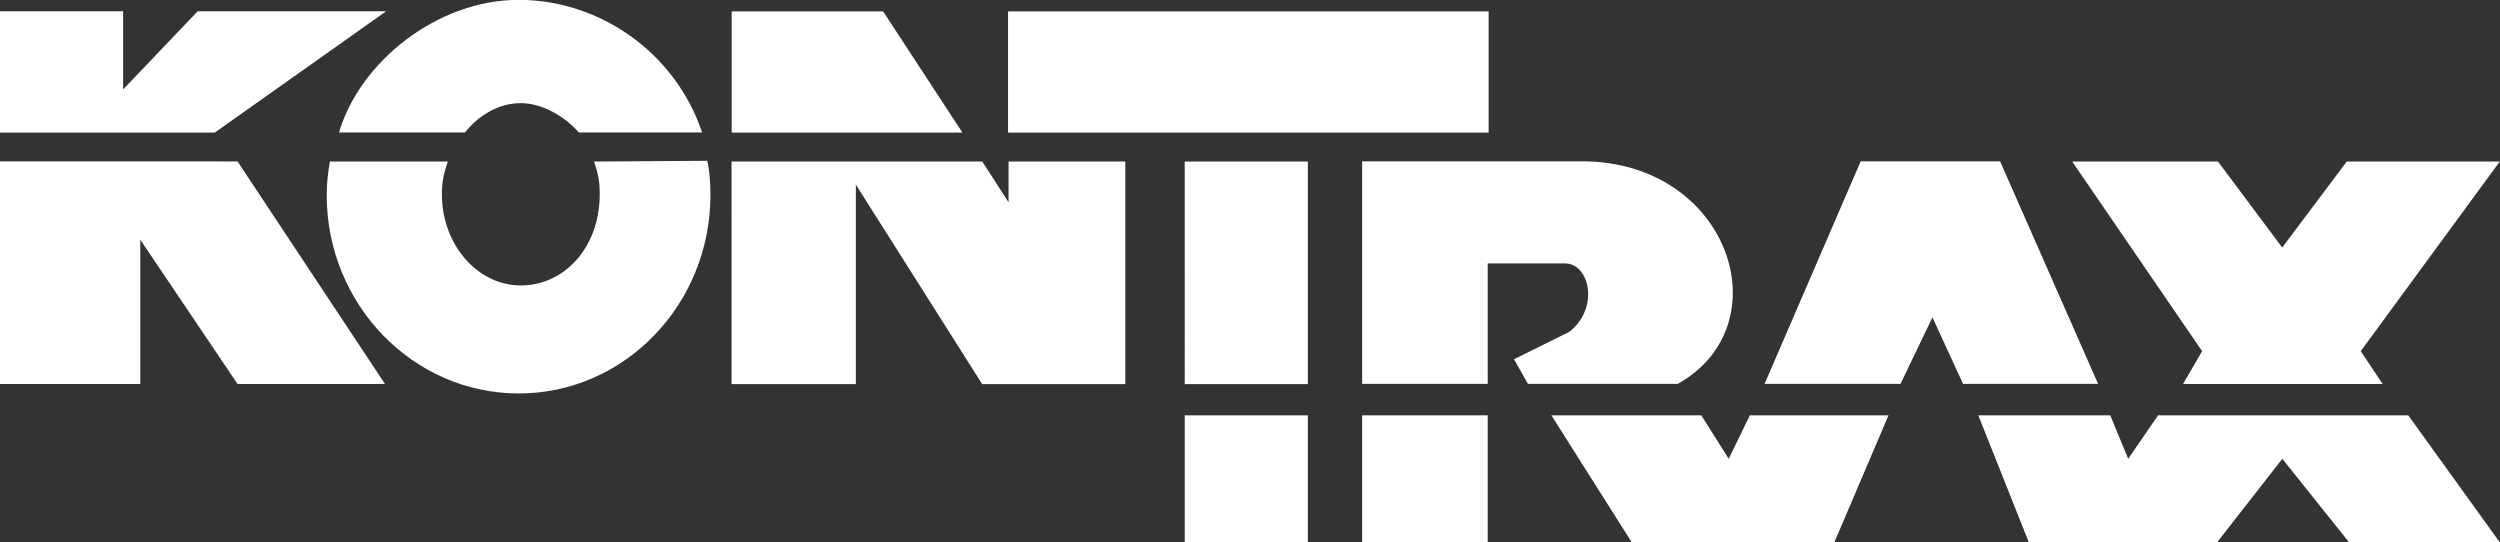 <?xml version="1.0" encoding="UTF-8"?><svg id="Layer_2" xmlns="http://www.w3.org/2000/svg" viewBox="0 0 195.13 42.34"><rect x="0" y="0" width="195.13" height="42.34" fill="#333333" stroke="none"/><defs><style>.cls-1{fill:#fff;fill-rule:evenodd;}</style></defs><g id="Layer_1-2"><g id="kontrax"><path class="cls-1" d="m137.73,29.96h10.61l2.49-5.19,2.39,5.19h10.54l-7.65-17.37h-10.88l-7.5,17.37Zm34.15-2.55l-10.14-14.8h11.38l5.01,6.71,5.04-6.71h11.94l-10.85,14.8,1.71,2.56h-15.58l1.49-2.56Zm-17.46,5.01h10.29l1.4,3.39,2.33-3.39h19.53l7.15,9.92h-11.76l-5.22-6.53-5.1,6.53h-14.68l-3.95-9.92Zm-33.32,0h11.69l2.14,3.39,1.65-3.39h10.82l-4.23,9.92h-15.8l-6.28-9.92Zm-14.78,0h9.8v9.92h-9.8v-9.92Zm-13.85,0h9.61v9.92h-9.61v-9.92Zm13.85-2.46h9.8v-9.4h6.03c1.93,0,2.71,3.48.34,5.34l-4.32,2.14,1.09,1.92h11.7c8.21-4.61,4.04-17.37-7.5-17.37h-17.14v17.37Zm-13.85-17.35h9.61v17.37h-9.61V12.61Zm-35.36,0h19.56l2.05,3.18v-3.18h9.11v17.37h-11.17l-9.86-15.57v15.57h-9.7V12.61ZM78.68.89h37.51v9.46h-37.51V.89Zm-21.57,0h11.82l6.19,9.46h-18.01V.89Zm-57.11,0v9.46h16.76L30.14.88h-14.71l-5.82,6.1V.88H0Zm55.2,11.66l-8.83.06c.34,1.01.44,1.59.44,2.56,0,4.15-2.77,7.11-6.16,7.11s-6.16-3.2-6.16-7.11c0-.98.15-1.68.47-2.56h-9.21c-.16.92-.25,1.71-.25,2.62,0,8.52,6.72,15.48,14.99,15.48s14.96-6.96,14.96-15.48c0-.92-.06-1.86-.25-2.69m-.4-2.2c-2.05-6.16-7.93-10.35-14.31-10.35s-12.41,4.85-14.03,10.35h9.83c1.09-1.37,2.67-2.29,4.35-2.29s3.45,1.04,4.54,2.29h9.61ZM10.95,29.97v-11.26l7.59,11.26h11.51l-11.51-17.37H0v17.37h10.95Z"/></g></g></svg>